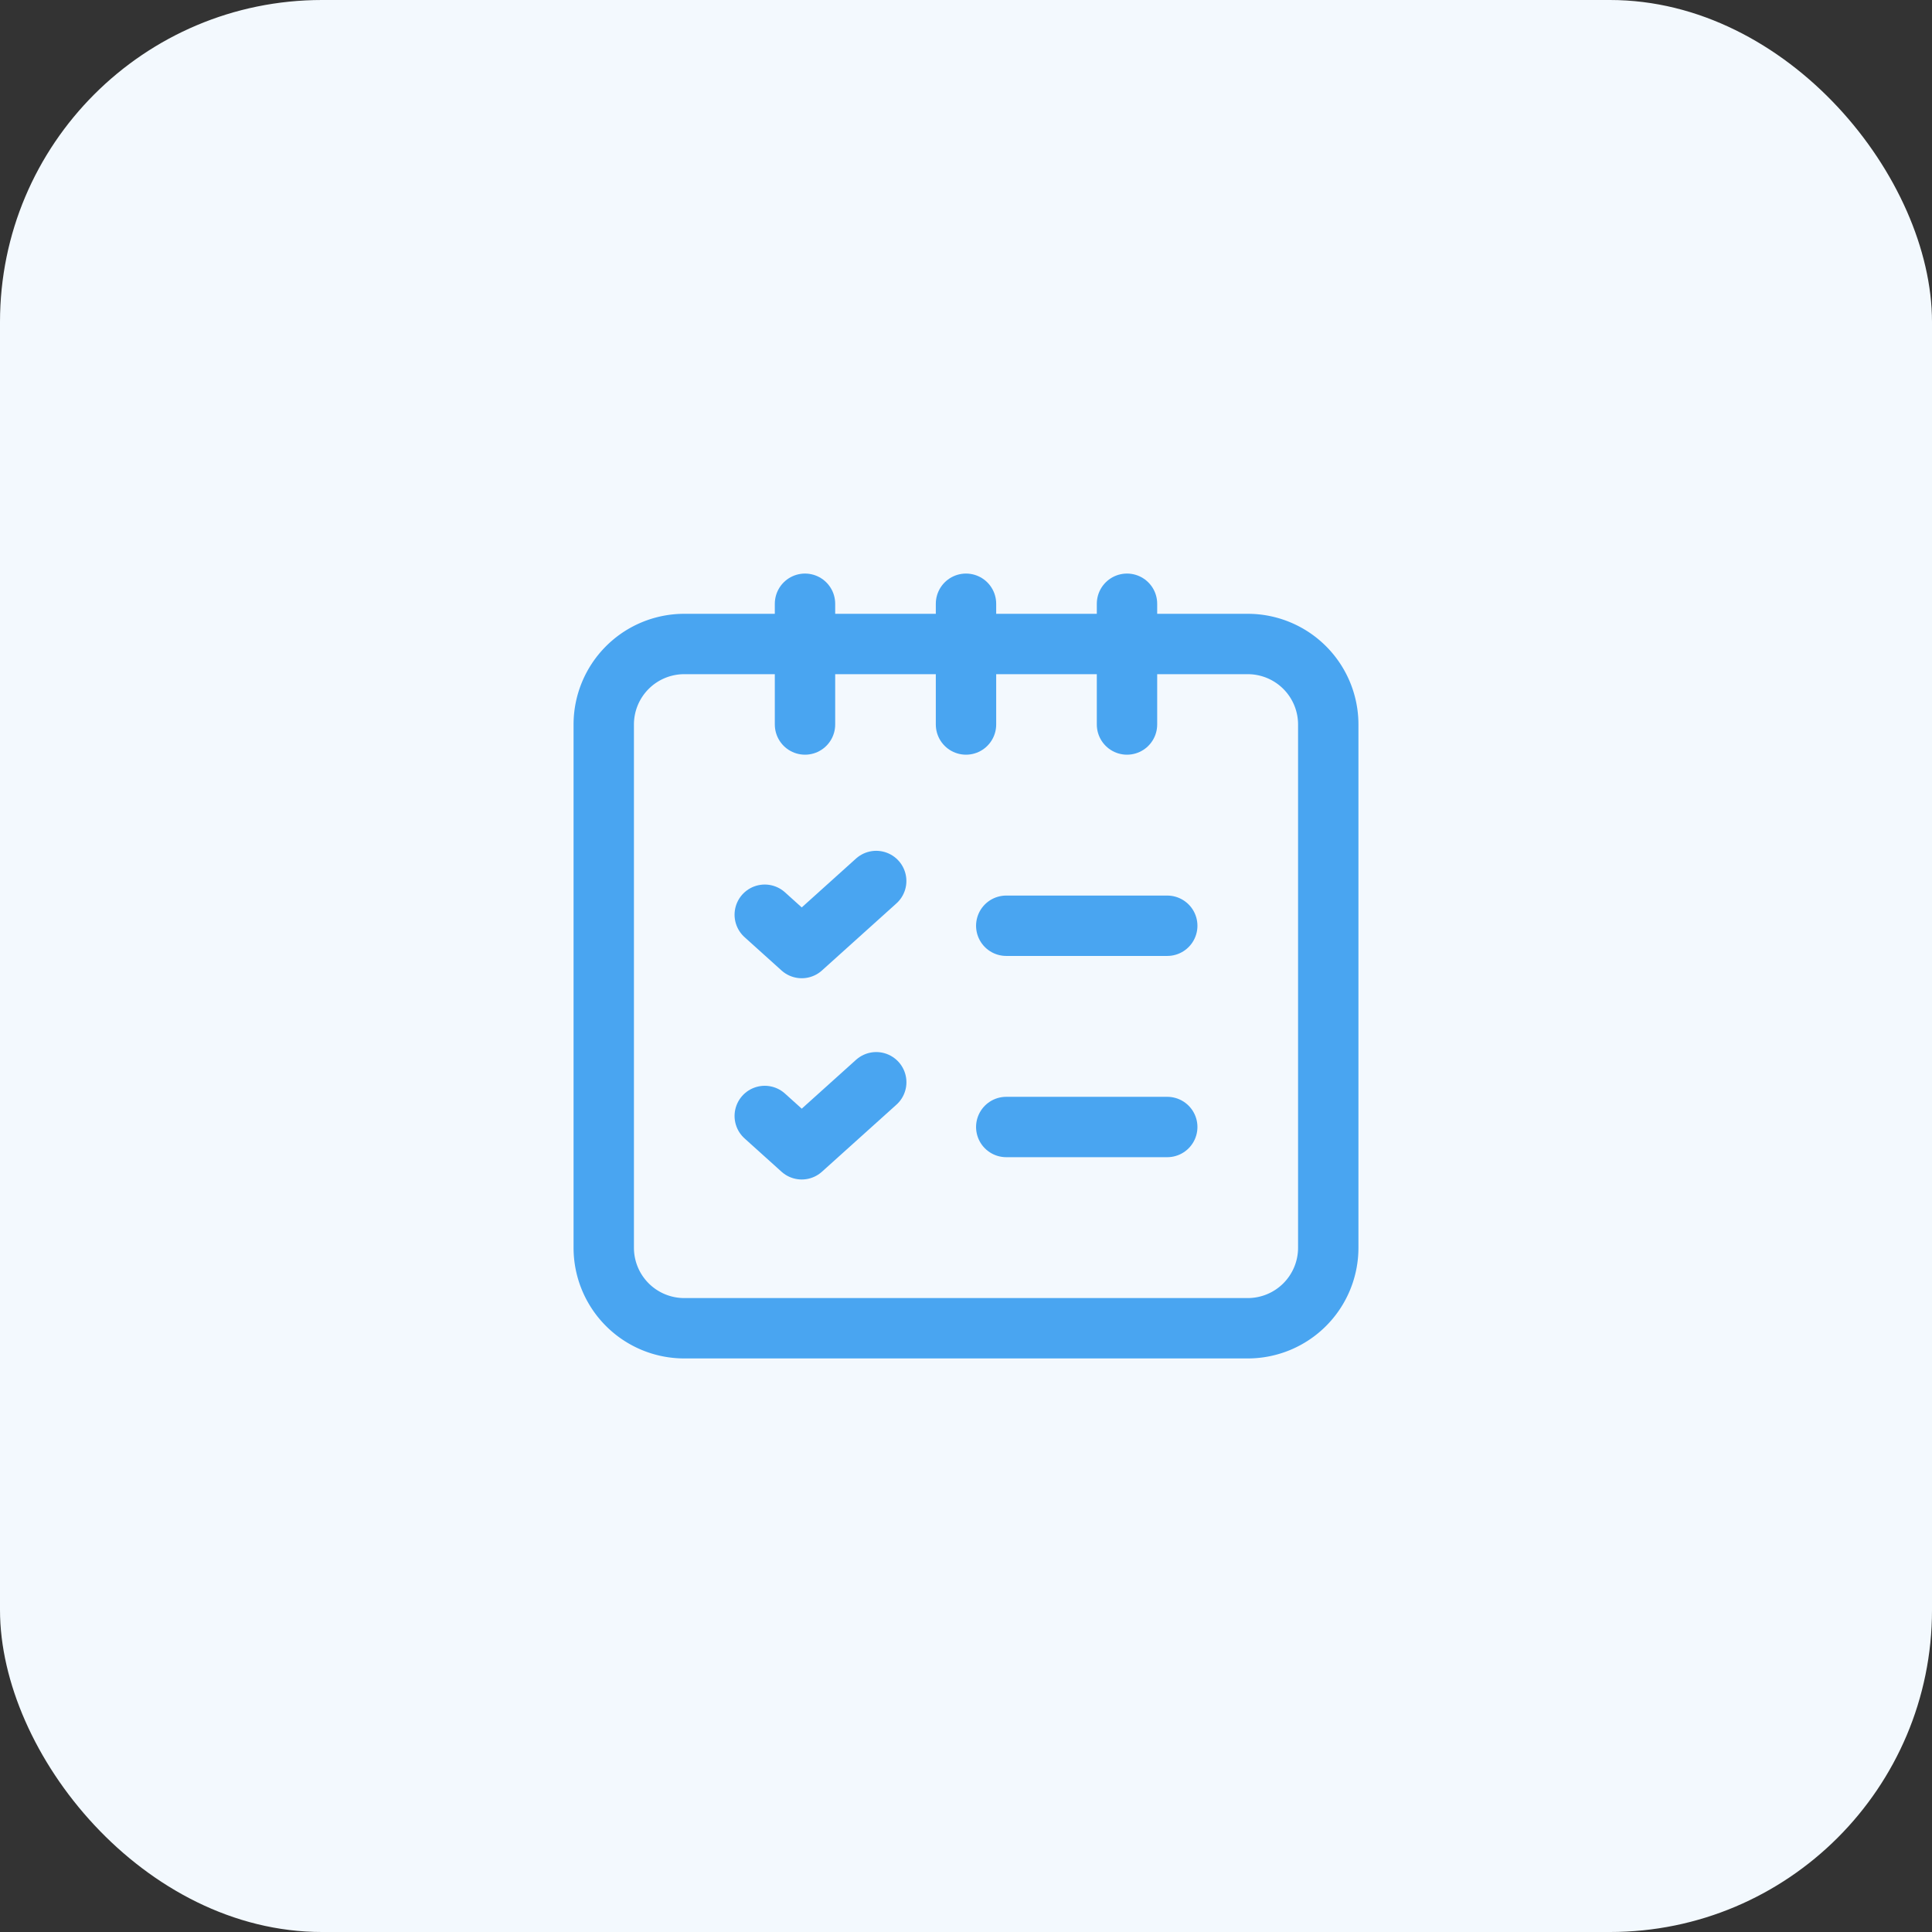<svg width="48" height="48" fill="none" xmlns="http://www.w3.org/2000/svg"><rect width="100%" height="100%" fill="#333333" stroke="none"/><rect width="48" height="48" rx="8" fill="#F3F9FE"/><path d="M25 28h4m-10-.274l.919.828 1.851-1.666M25 23h4m-10-.274l.919.828 1.85-1.666" stroke="#49A5F1" stroke-width="1.5" stroke-linecap="round" stroke-linejoin="round"/><path clip-rule="evenodd" d="M31 16H17a2 2 0 00-2 2v13a2 2 0 002 2h14a2 2 0 002-2V18a2 2 0 00-2-2z" stroke="#49A5F1" stroke-width="1.5" stroke-linecap="round" stroke-linejoin="round"/><path d="M28 15v3m-4-3v3m-4-3v3" stroke="#49A5F1" stroke-width="1.5" stroke-linecap="round" stroke-linejoin="round"/></svg>